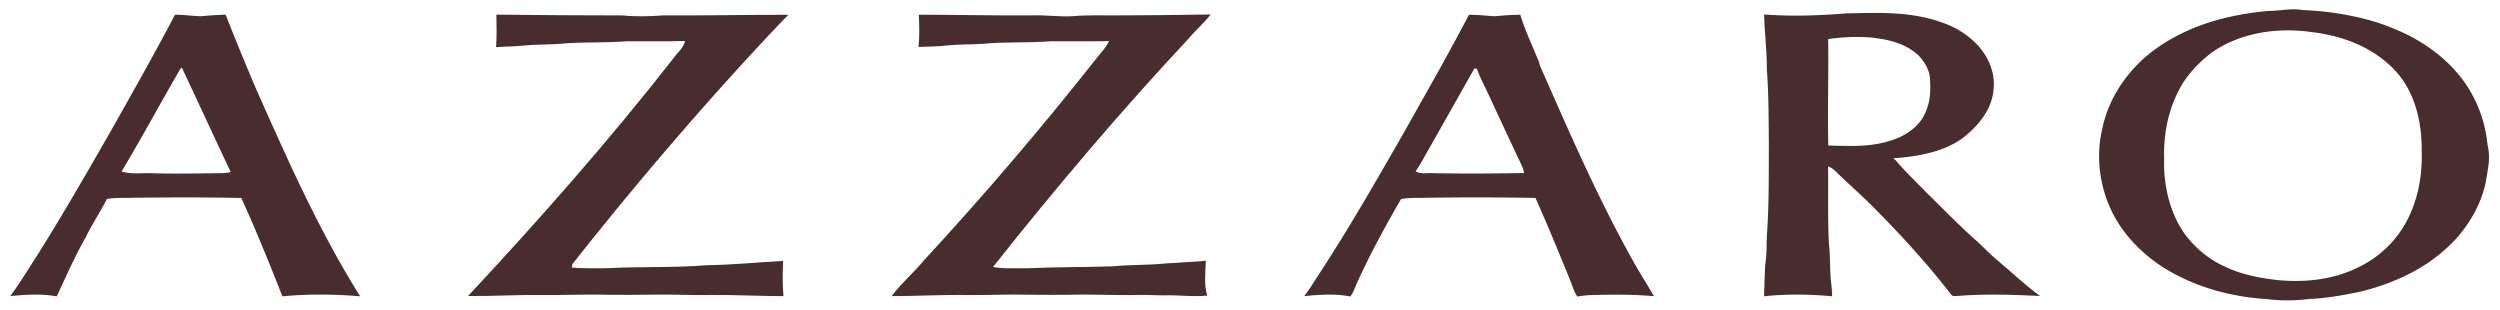 <?xml version="1.0" encoding="utf-8"?>
<svg xmlns="http://www.w3.org/2000/svg" fill="none" height="26" width="210">
  <path d="M41.697 1.229c3.55.038 7.092.068 10.642.068 1.118.113 2.218.08 3.337-.003 3.517.021 7.035-.055 10.55-.052-.691.68-1.337 1.405-2.014 2.102-5.639 6.05-11.004 12.345-16.13 18.835l-.053.288c.974.111 1.987.053 2.97.063 2.777-.155 5.581-.021 8.351-.253 2.154-.025 4.287-.242 6.434-.362-.05.99-.06 1.975.028 2.963-1.98-.01-3.962-.111-5.952-.098-1.623.035-3.23-.06-4.848-.033-1.337.03-2.675.021-4.013.015-1.837-.06-3.681.048-5.517.02-2.056-.03-4.112.105-6.166.083 6.008-6.44 11.814-13.018 17.242-19.956.33-.482.88-.894.98-1.467-1.62.052-3.247.01-4.867.022-1.713.146-3.45.05-5.162.176-1.129.127-2.276.072-3.404.174-.81.105-1.622.076-2.435.15.067-.914.042-1.822.027-2.735ZM77.184 1.235c3.193.008 6.392.077 9.593.057 1.12-.039 2.224.14 3.346.066 1.228-.11 2.444-.056 3.676-.063 2.633-.017 5.26-.03 7.893-.08-.545.727-1.262 1.318-1.844 2.02-5.755 6.157-11.205 12.587-16.435 19.193.933.175 1.895.082 2.862.108 2.395-.113 4.799-.086 7.195-.163 1.5-.155 3.004-.085 4.504-.25 1.108-.042 2.208-.153 3.313-.213-.02.936-.172 2.018.124 2.918-1.212.128-2.39-.058-3.6-.02-.725.007-1.447-.052-2.173-.033-1.953.05-3.899-.078-5.852-.013-1.113.005-2.23.011-3.343-.004-1.68-.055-3.332.042-5.016.029-2.173-.049-4.36.088-6.529.088.8-1.08 1.865-1.972 2.722-3.015 5.1-5.512 9.948-11.21 14.6-17.103.342-.43.708-.797.942-1.302-1.628.028-3.257-.002-4.885.01-1.893.153-3.819.032-5.71.217-.984.068-1.98.033-2.962.131-.804.105-1.634.095-2.448.13.094-.906.064-1.8.027-2.708Z" fill="#482C2E"/>
  <path clip-rule="evenodd" d="M199.596 1.861c-1.999-.613-4.069-.928-6.157-1.015-.613-.11-1.195-.054-1.787.003-.346.033-.695.067-1.055.067-2.149.184-4.339.625-6.338 1.442-1.508.625-2.909 1.442-4.143 2.512-1.759 1.588-3.053 3.633-3.53 5.966-.615 2.632-.128 5.455 1.264 7.764 1.224 1.981 3.095 3.583 5.185 4.601 2.279 1.16 4.855 1.767 7.399 1.925a13.87 13.87 0 0 0 3.506-.011c1.43-.052 2.881-.317 4.282-.603 3.048-.744 5.877-2.089 8.038-4.402 1.223-1.343 2.169-3.025 2.545-4.807.029-.192.062-.38.094-.565.146-.85.282-1.638.058-2.535-.185-2.023-.946-4.028-2.195-5.64-1.822-2.348-4.365-3.8-7.166-4.702Zm1.686 4.162c-1.879-2.04-4.424-3.013-7.139-3.333-2.867-.412-6.055.06-8.439 1.785-1.01.795-1.955 1.763-2.57 2.9-.996 1.785-1.413 3.928-1.346 5.958-.072 2.232.478 4.618 1.816 6.44.869 1.105 1.951 2.025 3.245 2.597 1.359.68 2.921.973 4.42 1.151 2.354.232 4.769-.023 6.899-1.101 1.934-.942 3.507-2.579 4.335-4.562.712-1.611.979-3.44.918-5.192.025-2.345-.534-4.85-2.139-6.643ZM155.726 1.11l-.57.01c-2.312.187-4.654.273-6.971.093.017.672.064 1.34.111 2.005.061.87.122 1.739.118 2.615.131 1.693.145 3.386.159 5.081.003.362.005.724.01 1.086-.002.415-.003.831-.003 1.247-.003 2.197-.006 4.4-.165 6.586-.007.206-.011.41-.015.612-.011.587-.022 1.167-.115 1.755-.043.58-.059 1.164-.075 1.747-.009.314-.017.628-.03.941 1.869-.201 3.848-.176 5.721-.001a14.235 14.235 0 0 0-.114-1.385c-.034-.435-.046-.872-.059-1.31-.016-.577-.032-1.154-.098-1.725-.072-1.376-.068-2.75-.064-4.125.002-.79.004-1.58-.008-2.37.271.103.468.253.672.455.468.459.948.904 1.428 1.348.53.491 1.059.982 1.573 1.492 2.349 2.36 4.573 4.776 6.616 7.408.128.217.289.204.482.188.06-.004.123-.01.19-.008 2.269-.185 4.578-.095 6.846.007-.822-.594-1.589-1.267-2.355-1.938a68.291 68.291 0 0 0-1.019-.882 20.198 20.198 0 0 1-1.278-1.164c-.208-.2-.416-.401-.628-.596-1.054-.925-2.054-1.92-3.052-2.911-.399-.397-.799-.794-1.201-1.186-.265-.275-.53-.542-.794-.807-.626-.63-1.242-1.25-1.827-1.945l-.095-.067-.094-.068c2.014-.15 4.215-.498 5.876-1.726 1.336-1.042 2.507-2.48 2.572-4.24.105-1.269-.457-2.547-1.294-3.479-.856-.941-1.96-1.611-3.168-2.005-2.395-.834-4.807-.787-7.282-.739Zm5.443 3.562c-1.109-1.047-2.553-1.365-4.028-1.523a16.455 16.455 0 0 0-3.576.135c.023 1.377.011 2.754 0 4.131-.014 1.602-.028 3.204.013 4.807l.43.011c1.805.05 3.472.097 5.226-.565 1.119-.436 2.167-1.24 2.577-2.403.347-.841.356-1.703.312-2.598-.015-.74-.456-1.468-.954-1.995ZM15.894 1.301c-.397-.035-.794-.071-1.195-.061-1.641 3.126-3.377 6.2-5.112 9.273l-.317.56-.07.123c-1.918 3.34-3.839 6.687-5.885 9.952-.174.272-.347.545-.52.82-.621.98-1.247 1.97-1.928 2.902 1.28-.123 2.63-.213 3.897.03l.397-.857c.653-1.415 1.304-2.827 2.078-4.185.275-.57.594-1.117.913-1.664.284-.487.567-.975.82-1.477.512-.092 1.008-.094 1.512-.095.226-.001.453-.002.684-.01 3.034-.039 6.067-.047 9.101.018 1.24 2.713 2.363 5.485 3.451 8.262 2.147-.205 4.382-.184 6.532-.004-3.382-5.39-5.935-11.12-8.517-16.914-.06-.138-.122-.275-.183-.412a221.708 221.708 0 0 1-2.6-6.332 35.61 35.61 0 0 0-2.063.133 12.448 12.448 0 0 1-.995-.062Zm-.61 4.397-.105.039a264.386 264.386 0 0 0-2.182 3.828 207.808 207.808 0 0 1-2.782 4.843c.569.17 1.188.158 1.8.145.291-.006.582-.012.863.002 1.488.043 2.972.024 4.458.006.465-.006.93-.012 1.395-.016.218-.01.435-.042.65-.092-.677-1.437-1.35-2.88-2.022-4.322-.69-1.48-1.38-2.96-2.075-4.433ZM124.847 1.314c-.485-.039-.969-.078-1.458-.067-1.419 2.715-2.92 5.379-4.423 8.045l-1.006 1.788-.091.158c-2.26 3.94-4.488 7.823-6.969 11.637-.152.226-.298.454-.443.681-.287.45-.573.898-.906 1.322 1.27-.133 2.615-.22 3.875.025.193-.248.305-.521.419-.8.046-.113.092-.226.145-.34.291-.655.608-1.3.924-1.943l.152-.31a98.295 98.295 0 0 1 2.625-4.792c.527-.095 1.047-.096 1.575-.098.149 0 .298 0 .448-.004 3.088-.05 6.176-.044 9.266.01 1.011 2.254 1.944 4.54 2.877 6.827.071.162.132.33.192.499.122.34.243.68.455.958a7.937 7.937 0 0 1 1.085-.122c1.782-.05 3.561-.067 5.34.092-.25-.44-.513-.872-.775-1.303a54.59 54.59 0 0 1-.745-1.25c-2.872-5.047-5.269-10.489-7.614-15.815l-.426-.965c-.032-.115-.063-.229-.097-.344-.162-.402-.333-.802-.504-1.203-.388-.909-.777-1.82-1.062-2.76-.698-.003-1.386.058-2.079.12l-.063.005c-.24-.013-.478-.032-.717-.051Zm-.784 4.466a3.02 3.02 0 0 0-.212-.033c-.483.851-.964 1.704-1.445 2.556-.889 1.575-1.777 3.15-2.673 4.719-.254.466-.507.93-.823 1.36.285.191.657.177 1.02.164.155-.006.309-.012.453-.001 2.548.052 5.091.032 7.637-.01l-.016-.08c-.03-.15-.059-.298-.126-.44-.946-2-1.882-4.007-2.812-6.015a36.32 36.32 0 0 0-.317-.664c-.249-.51-.496-1.017-.686-1.556Z" fill="#482C2E" fill-rule="evenodd"/>
</svg>